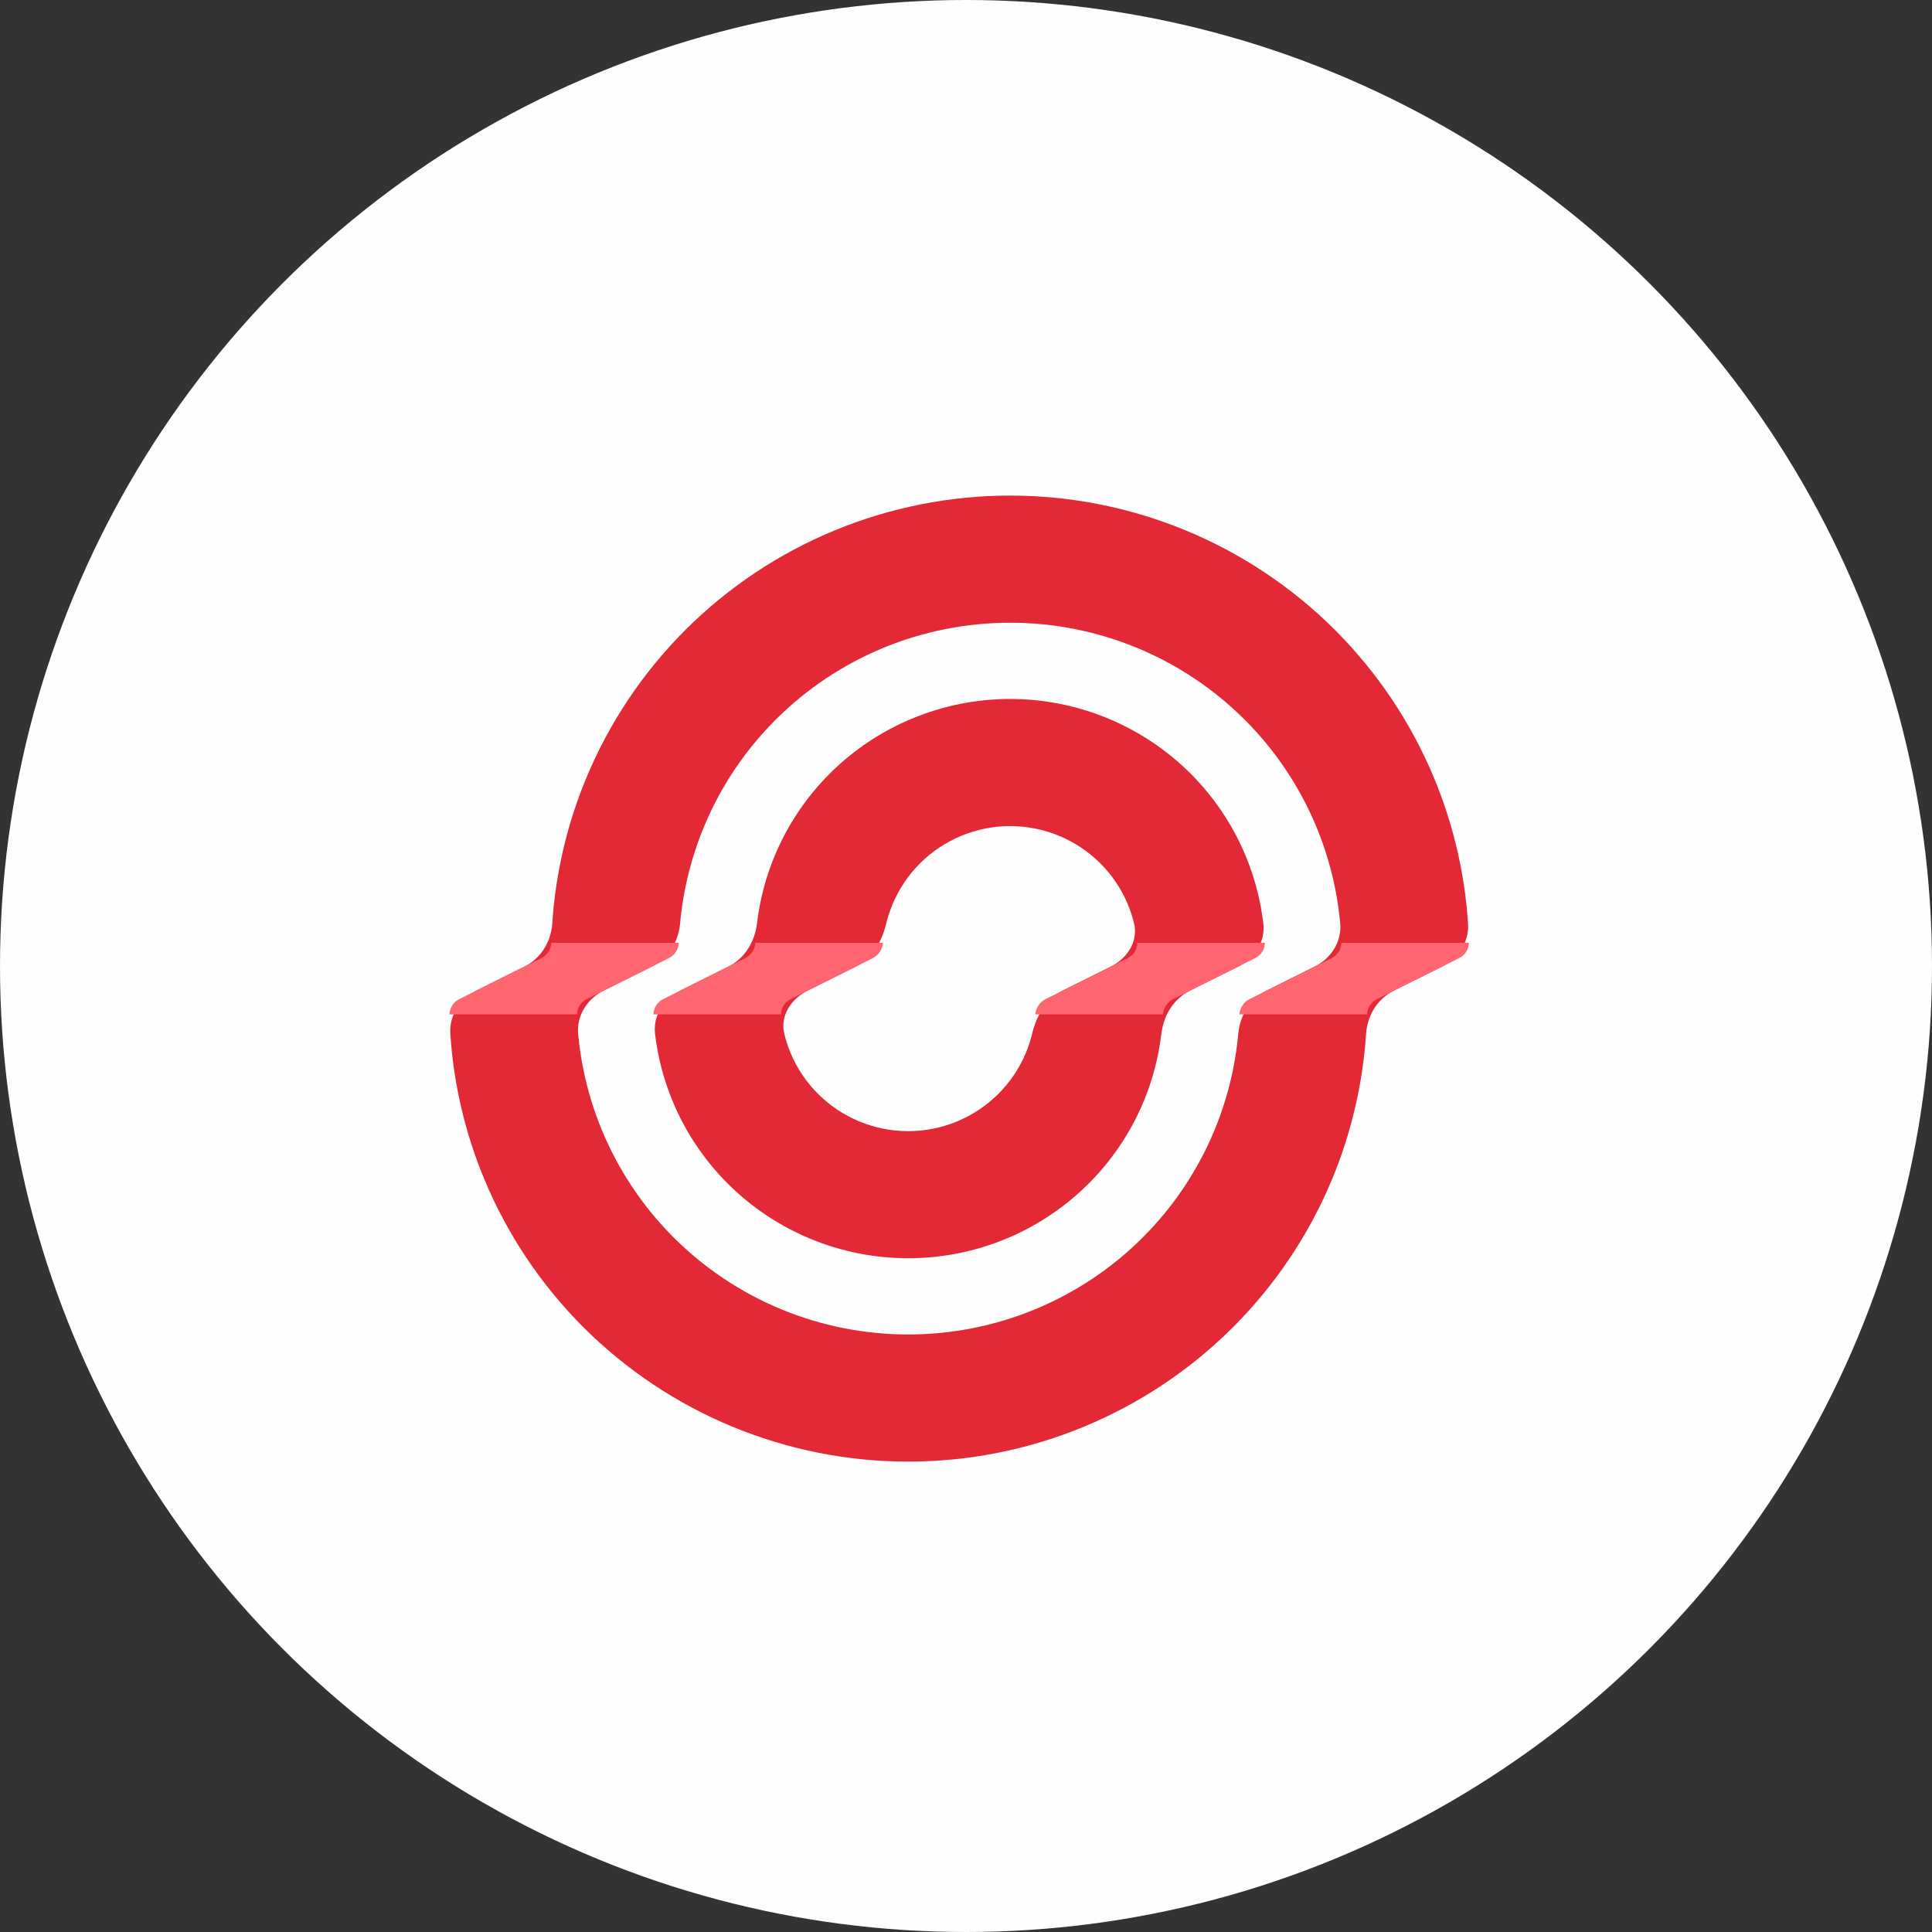<svg width="80" height="80" viewBox="0 0 80 80" fill="none" xmlns="http://www.w3.org/2000/svg">
<rect x="0" y="0" width="80" height="80" fill="#333333" stroke="none"/>
<circle cx="40" cy="40" r="40" fill="#FEFEFE"/>
<g clip-path="url(#clip0_194_86064)">
<path fill-rule="evenodd" clip-rule="evenodd" d="M41.829 28.943C40.442 28.943 39.07 29.216 37.789 29.745C36.508 30.274 35.345 31.049 34.365 32.026C33.385 33.004 32.607 34.164 32.077 35.441C31.705 36.337 31.459 37.277 31.346 38.235C31.257 38.988 30.844 39.684 30.166 40.022L28.158 41.023C27.48 41.361 27.035 42.057 27.124 42.81C27.237 43.768 27.483 44.708 27.854 45.603C28.385 46.88 29.162 48.041 30.142 49.018C31.123 49.996 32.286 50.771 33.567 51.3C34.848 51.829 36.22 52.101 37.606 52.101C38.992 52.101 40.365 51.829 41.646 51.3C42.926 50.771 44.09 49.996 45.07 49.018C46.05 48.041 46.828 46.88 47.358 45.603C47.73 44.708 47.975 43.768 48.089 42.81C48.178 42.057 48.591 41.361 49.27 41.023L51.277 40.022C51.955 39.684 52.401 38.988 52.311 38.235C52.198 37.277 51.952 36.337 51.581 35.441C51.05 34.164 50.273 33.004 49.292 32.026C48.312 31.049 47.149 30.274 45.868 29.745C44.587 29.216 43.215 28.943 41.829 28.943ZM46.705 37.456C46.811 37.712 46.897 37.975 46.961 38.243C47.138 38.981 46.677 39.684 45.999 40.022L43.992 41.023C43.313 41.361 42.916 42.064 42.739 42.801C42.674 43.069 42.589 43.333 42.482 43.589C42.217 44.228 41.828 44.808 41.338 45.297C40.848 45.785 40.266 46.173 39.626 46.438C38.986 46.702 38.299 46.838 37.606 46.838C36.913 46.838 36.227 46.702 35.587 46.438C34.946 46.173 34.364 45.785 33.874 45.297C33.384 44.808 32.995 44.228 32.73 43.589C32.624 43.333 32.538 43.069 32.474 42.801C32.297 42.064 32.758 41.361 33.436 41.023L35.443 40.022C36.122 39.684 36.519 38.981 36.696 38.243C36.761 37.975 36.846 37.712 36.953 37.456C37.218 36.817 37.606 36.237 38.097 35.748C38.587 35.259 39.169 34.872 39.809 34.607C40.449 34.343 41.136 34.206 41.829 34.206C42.522 34.206 43.208 34.343 43.848 34.607C44.489 34.872 45.07 35.259 45.56 35.748C46.051 36.237 46.439 36.817 46.705 37.456Z" fill="#E22935"/>
<path fill-rule="evenodd" clip-rule="evenodd" d="M41.829 20.521C39.334 20.521 36.863 21.012 34.558 21.964C32.252 22.916 30.158 24.312 28.393 26.071C26.629 27.831 25.23 29.919 24.275 32.218C23.479 34.135 23.005 36.167 22.869 38.232C22.82 38.989 22.4 39.683 21.721 40.021L19.714 41.022C19.035 41.36 18.597 42.054 18.647 42.811C18.782 44.876 19.256 46.908 20.053 48.825C21.008 51.124 22.407 53.212 24.171 54.972C25.936 56.731 28.03 58.127 30.335 59.079C32.641 60.031 35.111 60.522 37.606 60.522C40.102 60.522 42.572 60.031 44.877 59.079C47.182 58.127 49.277 56.731 51.041 54.972C52.806 53.212 54.205 51.124 55.16 48.825C55.956 46.908 56.43 44.876 56.566 42.811C56.615 42.054 57.035 41.36 57.714 41.022L59.721 40.021C60.4 39.683 60.838 38.989 60.788 38.232C60.653 36.167 60.179 34.135 59.382 32.218C58.427 29.919 57.028 27.831 55.264 26.071C53.499 24.312 51.405 22.916 49.1 21.964C46.794 21.012 44.324 20.521 41.829 20.521ZM51.273 42.81C51.341 42.055 51.758 41.36 52.436 41.022L54.443 40.021C55.122 39.683 55.563 38.988 55.495 38.233C55.37 36.86 55.037 35.511 54.506 34.232C53.817 32.572 52.806 31.063 51.532 29.793C50.257 28.522 48.745 27.514 47.08 26.826C45.415 26.139 43.631 25.785 41.829 25.785C40.026 25.785 38.242 26.139 36.577 26.826C34.912 27.514 33.4 28.522 32.126 29.793C30.851 31.063 29.84 32.572 29.151 34.232C28.62 35.511 28.287 36.86 28.162 38.233C28.094 38.988 27.677 39.683 26.999 40.021L24.992 41.022C24.313 41.36 23.872 42.055 23.94 42.81C24.065 44.183 24.398 45.532 24.929 46.811C25.618 48.471 26.629 49.98 27.903 51.25C29.177 52.521 30.69 53.529 32.355 54.217C34.02 54.904 35.804 55.258 37.606 55.258C39.408 55.258 41.193 54.904 42.858 54.217C44.523 53.529 46.035 52.521 47.309 51.25C48.584 49.98 49.594 48.471 50.284 46.811C50.815 45.532 51.148 44.183 51.273 42.81Z" fill="#E22935"/>
<path d="M60.824 39.041H55.544C55.541 39.31 55.383 39.553 55.141 39.674L51.739 41.371C51.497 41.492 51.342 41.735 51.323 42.004H56.602C56.619 41.735 56.774 41.492 57.017 41.371L60.419 39.674C60.661 39.553 60.819 39.31 60.824 39.041Z" fill="#FF6670"/>
<path d="M18.612 42.004H23.892C23.894 41.735 24.052 41.492 24.295 41.371L27.697 39.674C27.939 39.553 28.094 39.31 28.113 39.041H22.833C22.817 39.31 22.661 39.553 22.419 39.674L19.017 41.371C18.774 41.492 18.617 41.735 18.612 42.004Z" fill="#FF6670"/>
<path d="M31.282 39.041C31.26 39.31 31.106 39.553 30.863 39.674L27.461 41.371C27.219 41.492 27.06 41.735 27.061 42.004H32.347C32.336 41.736 32.496 41.492 32.739 41.371L36.141 39.674C36.384 39.553 36.536 39.309 36.568 39.041H31.282Z" fill="#FF6670"/>
<path d="M47.088 39.041C47.099 39.309 46.939 39.553 46.696 39.674L43.294 41.371C43.052 41.492 42.9 41.736 42.867 42.004H48.154C48.175 41.735 48.33 41.492 48.572 41.371L51.974 39.674C52.217 39.553 52.375 39.31 52.375 39.041H47.088Z" fill="#FF6670"/>
</g>
<defs>
<clipPath id="clip0_194_86064">
<rect width="43" height="41" fill="white" transform="translate(18 20)"/>
</clipPath>
</defs>
</svg>
